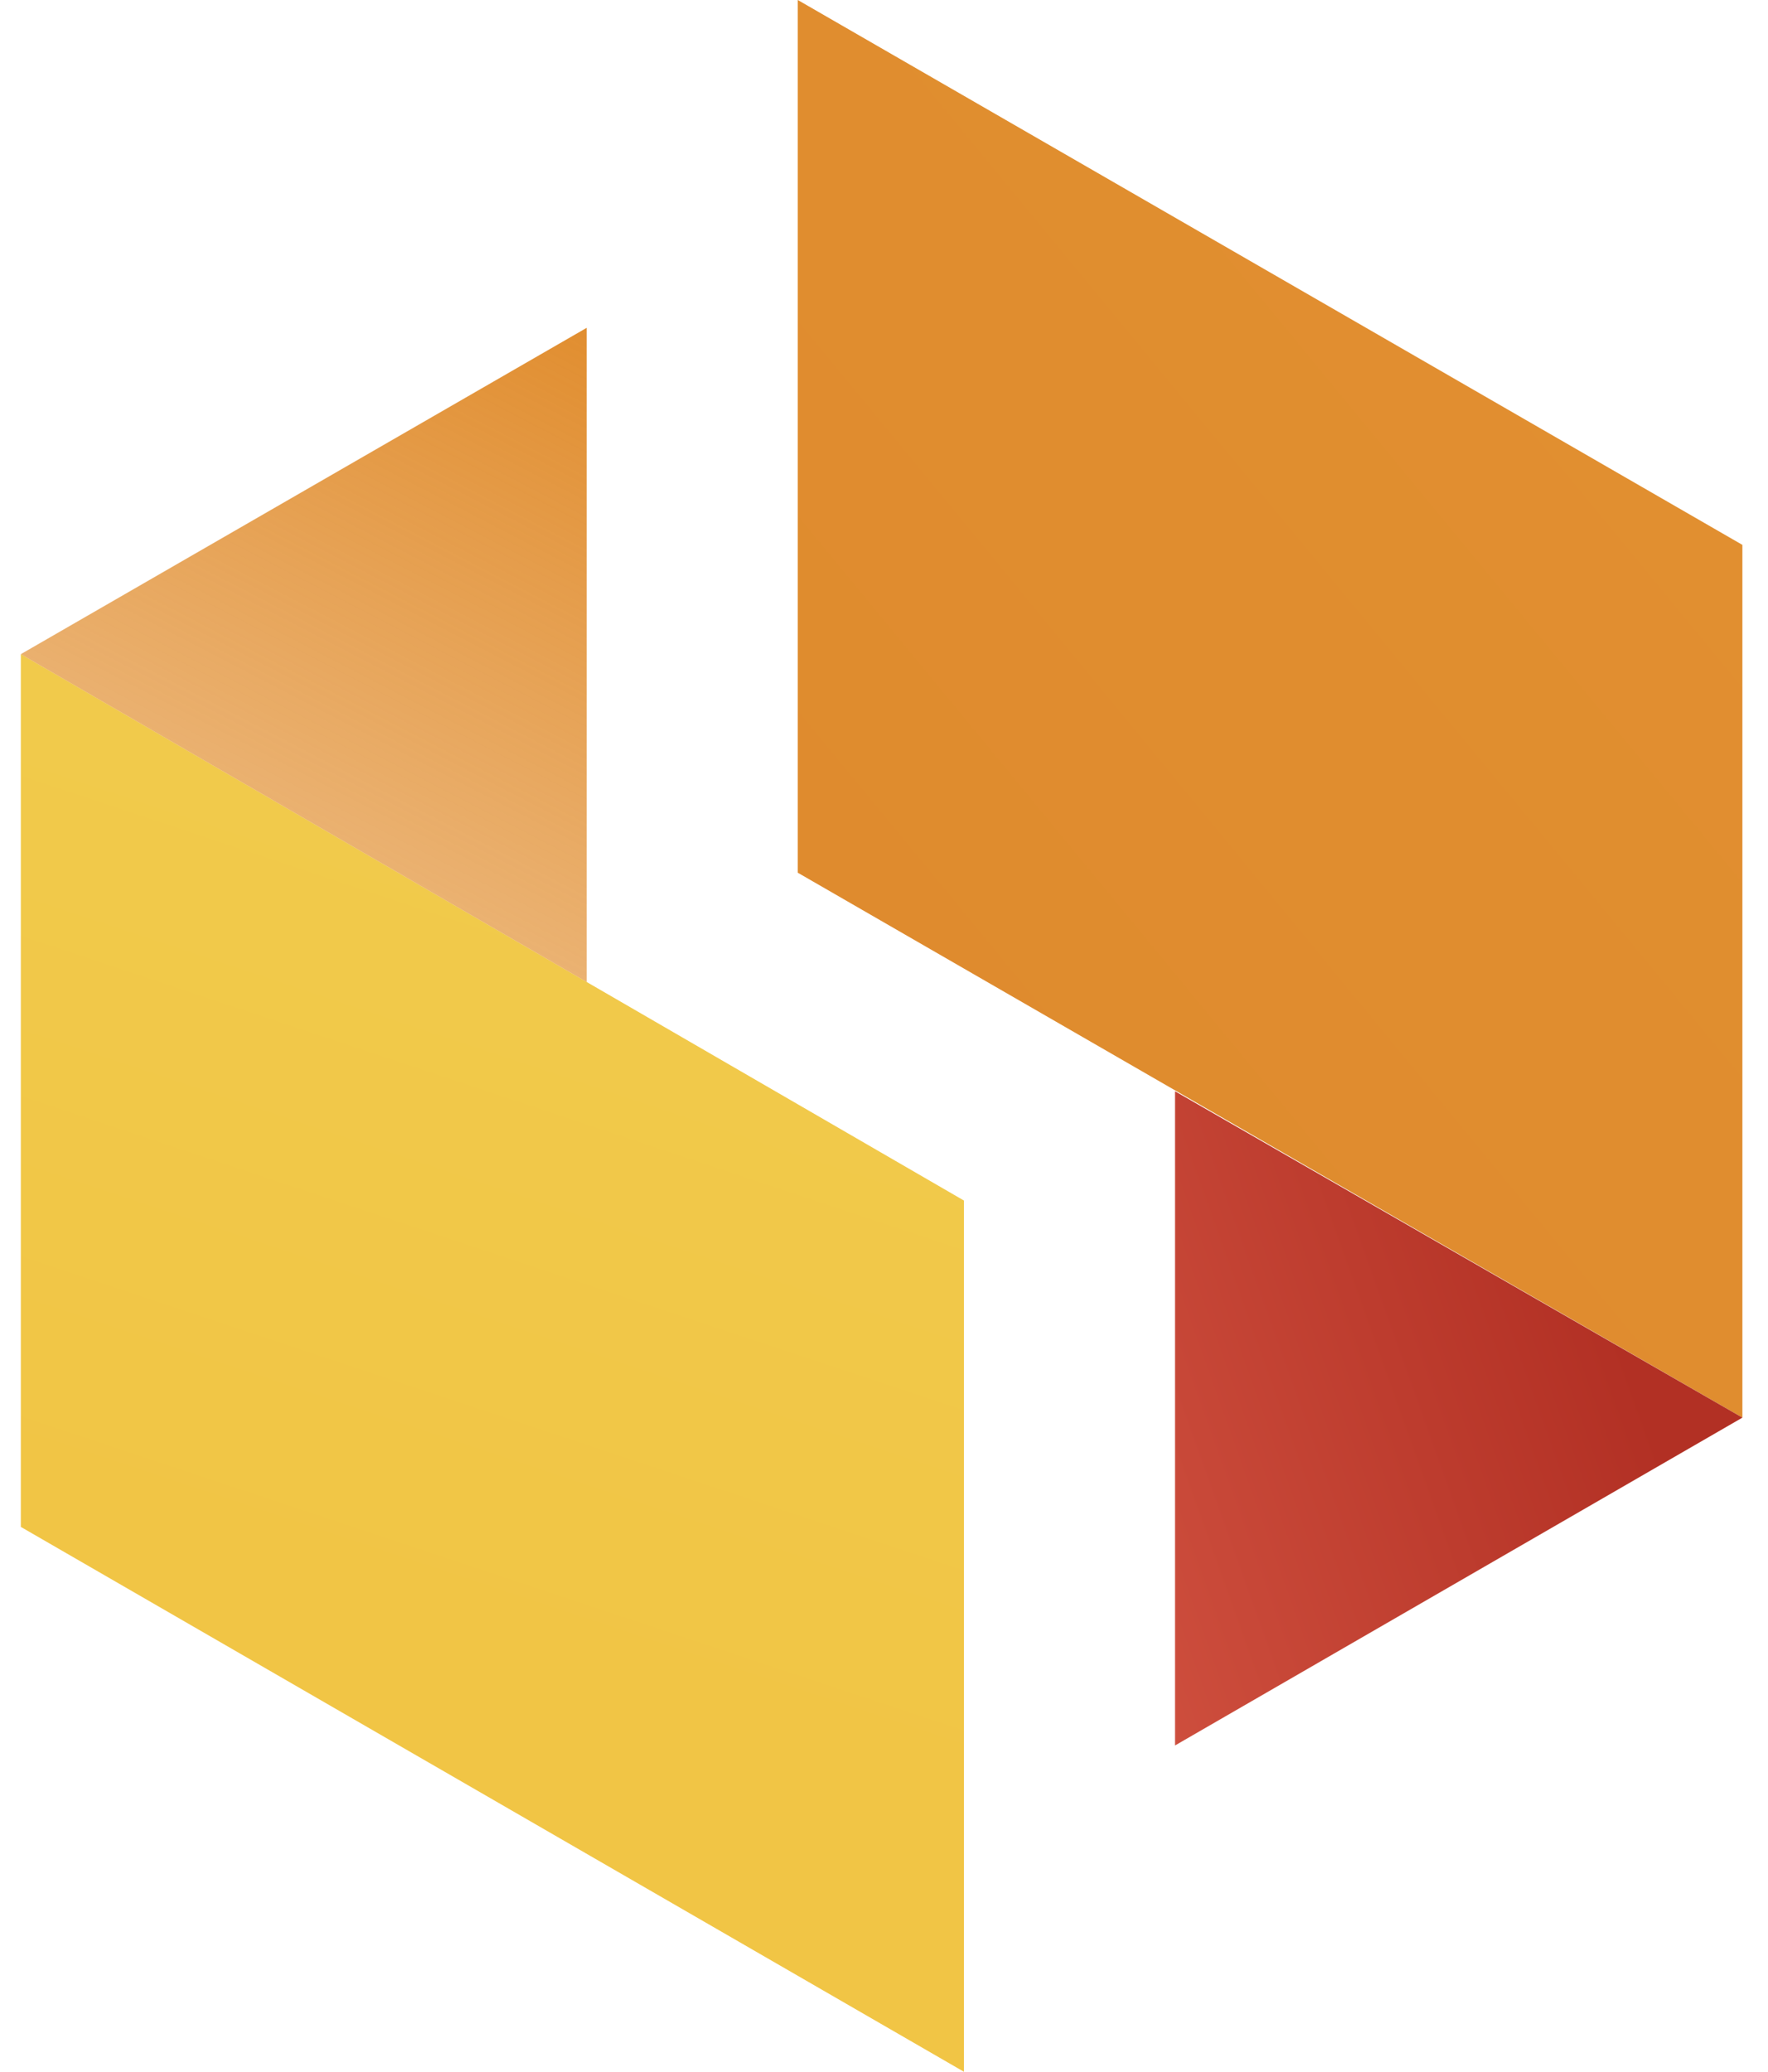 <svg width="64" height="75" viewBox="0 0 64 75" fill="none" xmlns="http://www.w3.org/2000/svg">
<path d="M28.879 0V31.593L63.073 51.319V19.725L28.879 0Z" fill="url(#paint0_linear_853_442)"/>
<path d="M63.074 51.319L42.535 63.187V39.505L63.074 51.319Z" fill="url(#paint1_linear_853_442)"/>
<path d="M34.894 75V43.461L0.754 23.681V55.275L34.894 75Z" fill="url(#paint2_linear_853_442)"/>
<path d="M0.754 23.681L21.238 11.867V35.549L0.754 23.681Z" fill="url(#paint3_linear_853_442)"/>
<defs>
<linearGradient id="paint0_linear_853_442" x1="62.71" y1="17.391" x2="34.993" y2="40.217" gradientUnits="userSpaceOnUse">
<stop stop-color="#E18F30"/>
<stop offset="1" stop-color="#DF8B2E"/>
</linearGradient>
<linearGradient id="paint1_linear_853_442" x1="56.733" y1="42.935" x2="33.906" y2="51.087" gradientUnits="userSpaceOnUse">
<stop stop-color="#B23024"/>
<stop offset="1" stop-color="#D35442"/>
</linearGradient>
<linearGradient id="paint2_linear_853_442" x1="14.341" y1="58.696" x2="23.037" y2="32.609" gradientUnits="userSpaceOnUse">
<stop stop-color="#F1C545"/>
<stop offset="1" stop-color="#F1CA4B"/>
</linearGradient>
<linearGradient id="paint3_linear_853_442" x1="21.406" y1="11.956" x2="-9.029" y2="70.652" gradientUnits="userSpaceOnUse">
<stop stop-color="#E18E30"/>
<stop offset="1" stop-color="#E18E30" stop-opacity="0"/>
</linearGradient>
</defs>
</svg>
